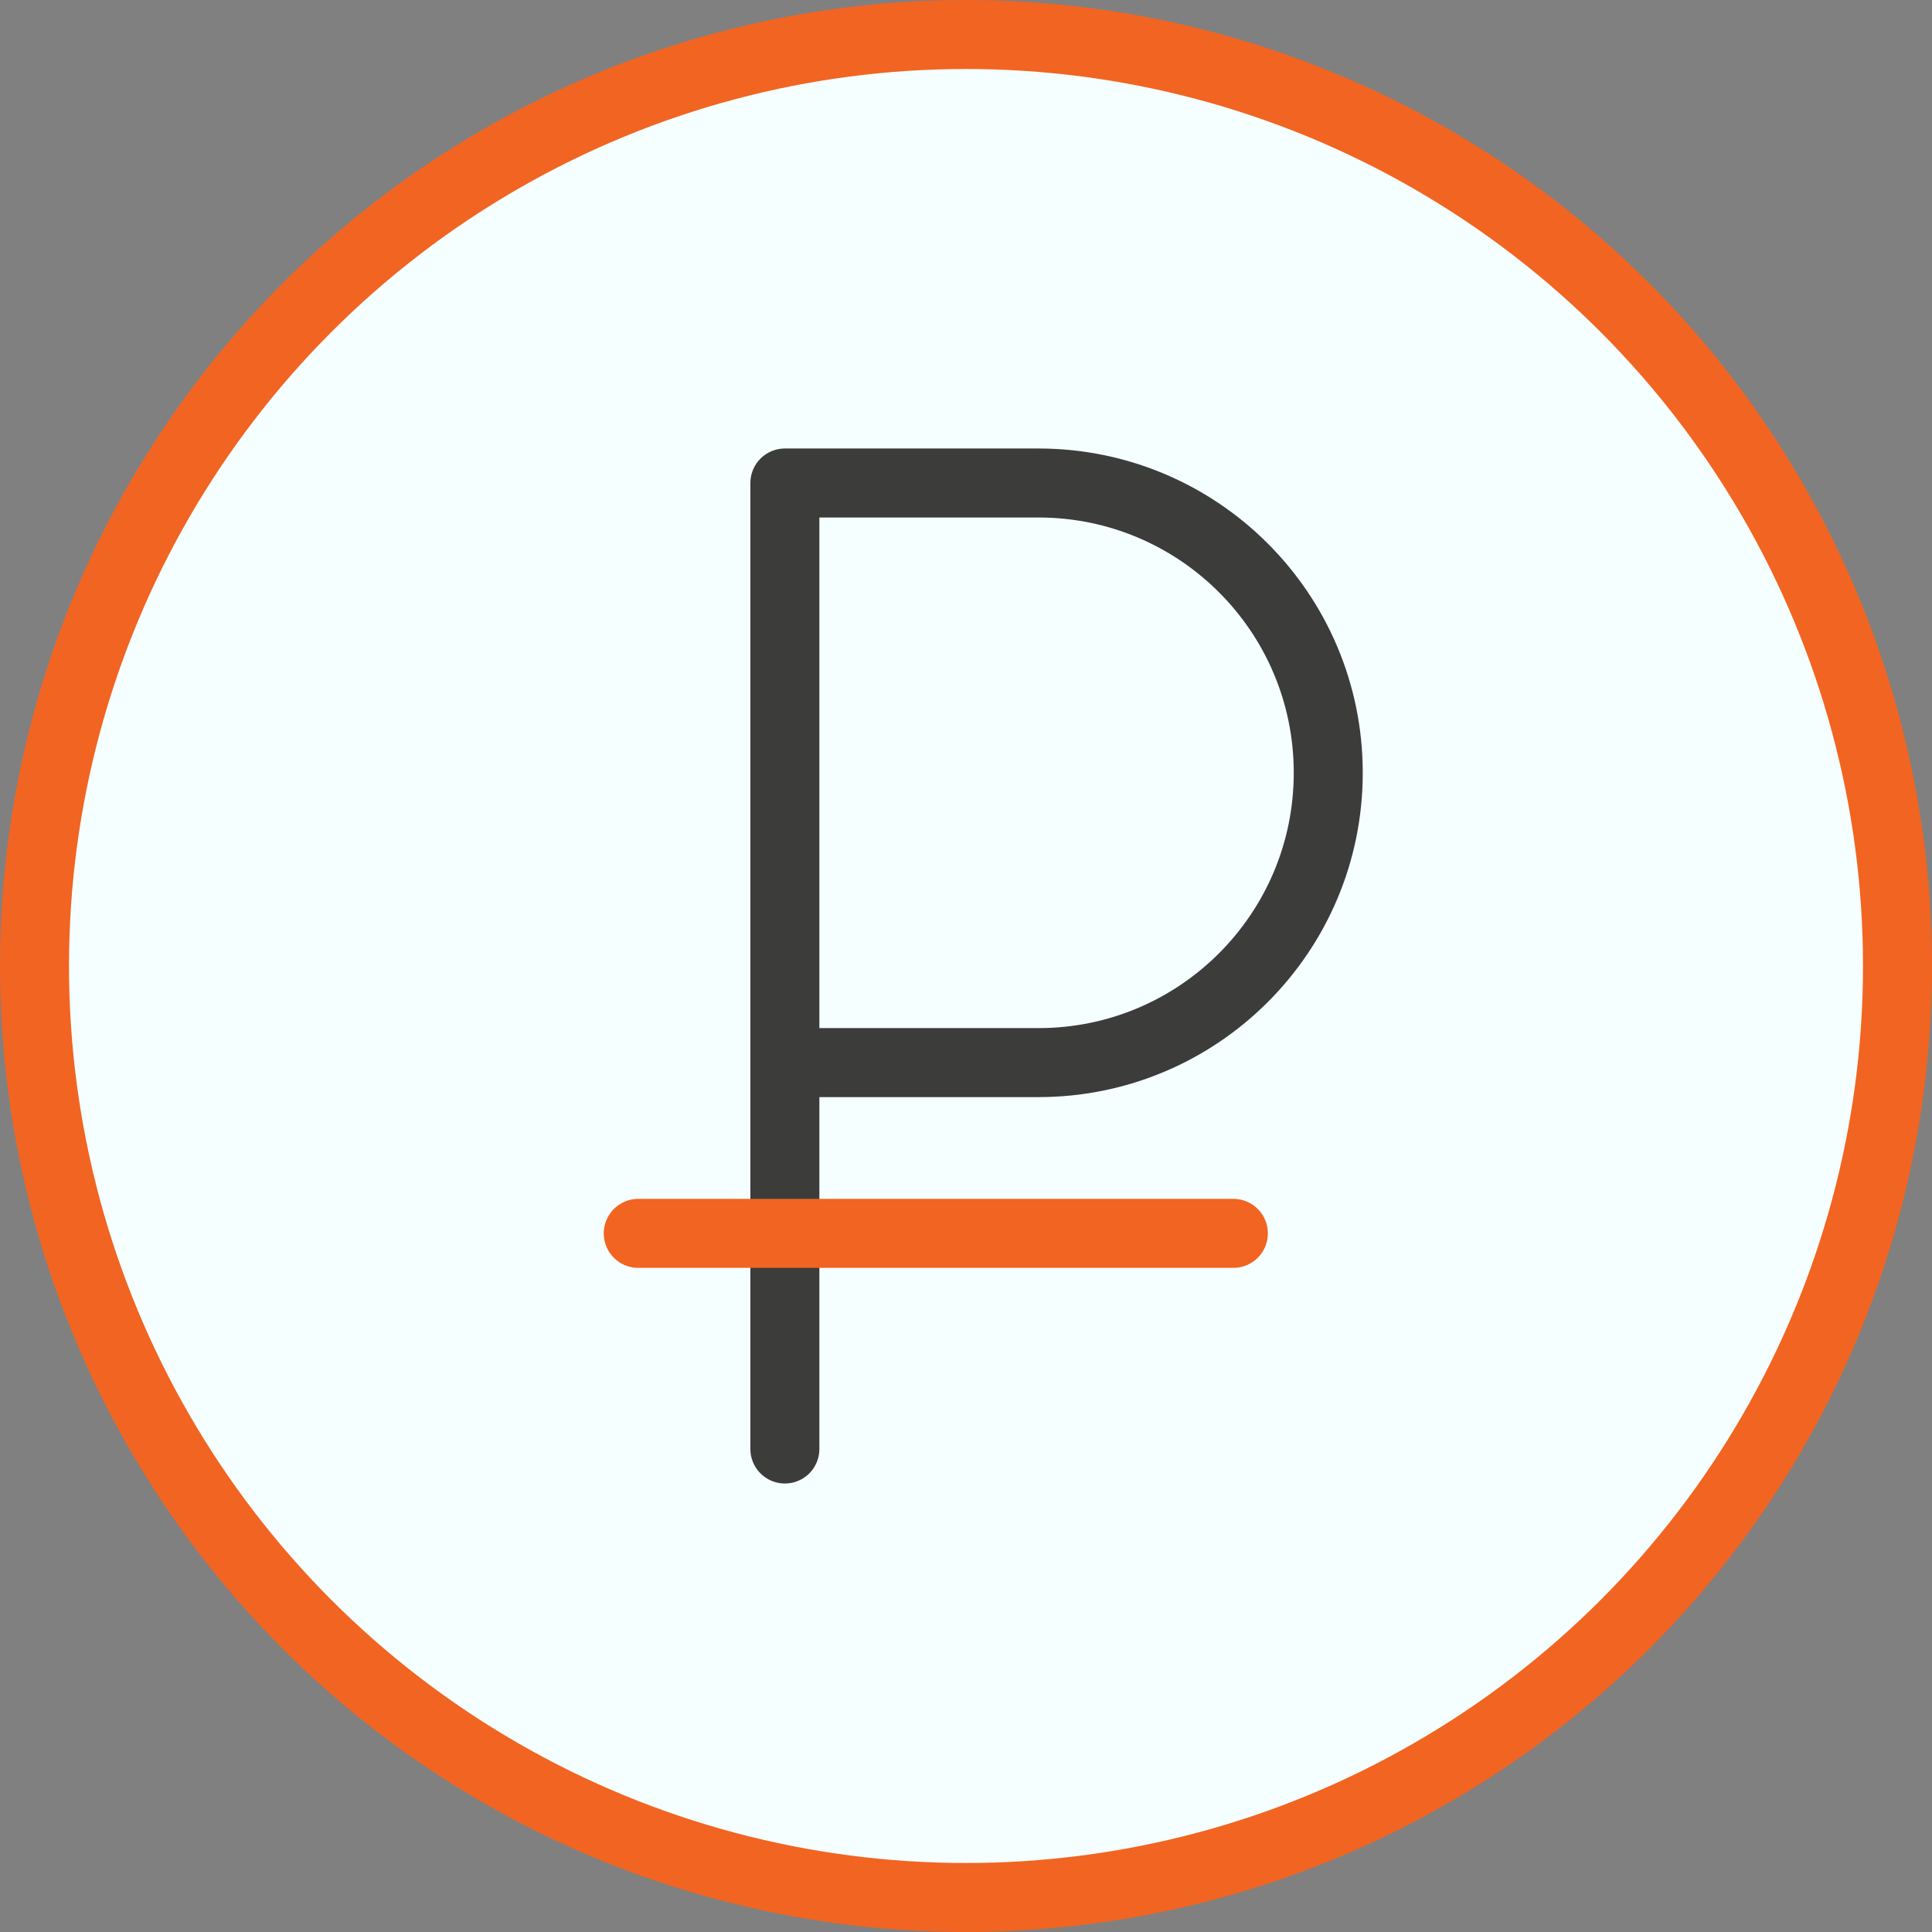 <svg width="56" height="56" viewBox="0 0 56 56" fill="none" xmlns="http://www.w3.org/2000/svg">
<rect x="0" y="0" width="56" height="56" fill="#808080" stroke="none"/>
<circle cx="28" cy="28" r="27" fill="#F5FFFF" stroke="#F26422" stroke-width="2"/>
<path d="M22.75 42V30.8M22.75 30.8V14H30.1C34.739 14 38.5 17.761 38.5 22.4V22.4C38.5 27.039 34.739 30.8 30.1 30.8H22.75Z" stroke="#3C3C3B" stroke-width="2" stroke-linecap="round" stroke-linejoin="round"/>
<line x1="18.5" y1="35.75" x2="35.75" y2="35.75" stroke="#F26422" stroke-width="2" stroke-linecap="round" stroke-linejoin="round"/>
</svg>
